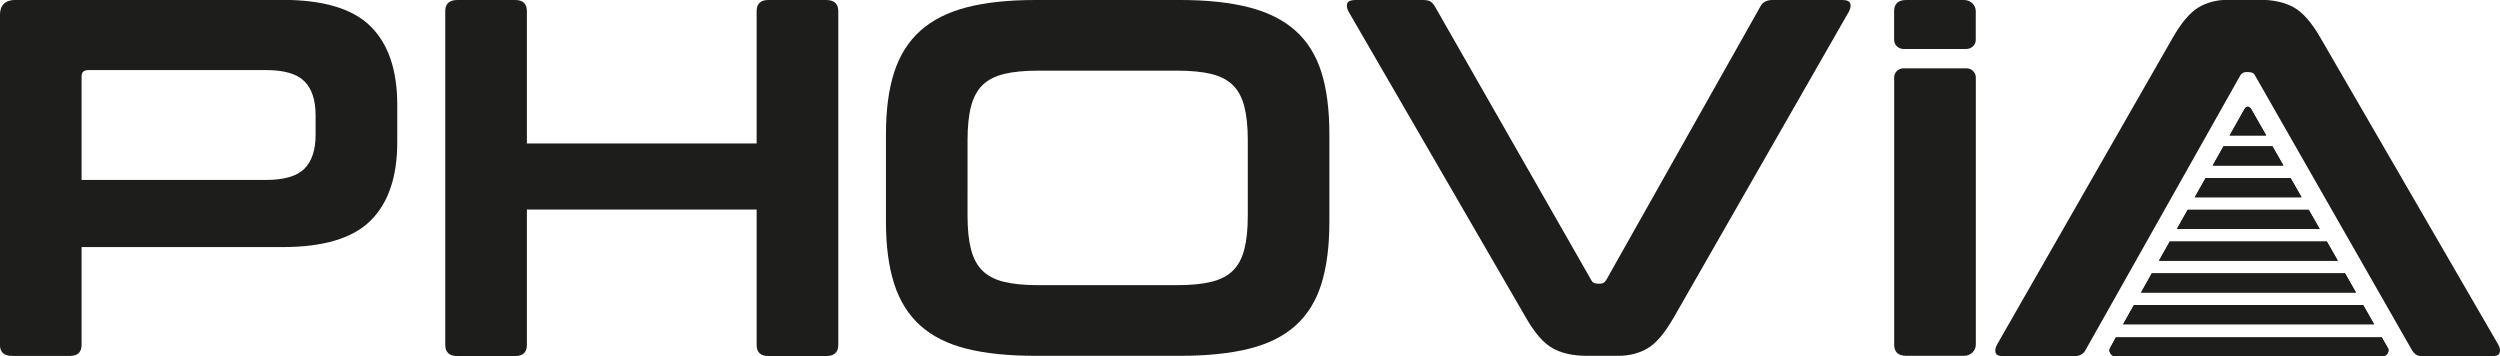 <?xml version="1.0" encoding="UTF-8" standalone="no"?>
<svg
   xmlns:dc="http://purl.org/dc/elements/1.1/"
   xmlns:cc="http://creativecommons.org/ns#"
   xmlns:rdf="http://www.w3.org/1999/02/22-rdf-syntax-ns#"
   xmlns:svg="http://www.w3.org/2000/svg"
   xmlns="http://www.w3.org/2000/svg"
   xmlns:sodipodi="http://sodipodi.sourceforge.net/DTD/sodipodi-0.dtd"
   xmlns:inkscape="http://www.inkscape.org/namespaces/inkscape"
   sodipodi:docname="phovia_logo.svg"
   inkscape:version="1.0 (4035a4fb49, 2020-05-01)"
   id="svg8"
   version="1.1"
   viewBox="0 0 301.561 42.977"
   height="42.977mm"
   width="301.561mm">
  <defs
     id="defs2">
    <clipPath
       clipPathUnits="userSpaceOnUse"
       id="clipPath853">
      <path
         d="M 0,141.713 H 874.923 V 0 H 0 Z"
         id="path851" />
    </clipPath>
  </defs>
  <sodipodi:namedview
     inkscape:window-maximized="0"
     inkscape:window-y="106"
     inkscape:window-x="200"
     inkscape:window-height="1270"
     inkscape:window-width="1638"
     fit-margin-bottom="0"
     fit-margin-right="0"
     fit-margin-left="0"
     fit-margin-top="0"
     showgrid="false"
     inkscape:document-rotation="0"
     inkscape:current-layer="layer1"
     inkscape:document-units="mm"
     inkscape:cy="295.50268"
     inkscape:cx="607.02173"
     inkscape:zoom="0.35"
     inkscape:pageshadow="2"
     inkscape:pageopacity="0.0"
     borderopacity="1.0"
     bordercolor="#666666"
     pagecolor="#ffffff"
     id="base" />
  <g
     transform="translate(54.774,-69.982)"
     id="layer1"
     inkscape:groupmode="layer"
     inkscape:label="Calque 1">
    <g
       id="g1538">
      <g
         id="g1490">
        <g
           transform="matrix(0.353,0,0,-0.353,-44.932,91.687)"
           id="g883">
          <path
             id="path885"
             style="fill:#1d1d1b;fill-opacity:1;fill-rule:nonzero;stroke:none"
             d="m 0,0 h 63.005 c 6.201,0 10.577,1.274 13.129,3.824 2.554,2.547 3.83,6.432 3.83,11.644 v 6.605 c 0,5.216 -1.276,9.096 -3.83,11.646 -2.552,2.549 -6.928,3.823 -13.129,3.823 H 2.371 C 0.789,37.542 0,36.847 0,35.458 Z m 68.658,61.528 c 13.979,0 24.009,-3.014 30.089,-9.038 6.078,-6.025 9.118,-14.948 9.118,-26.765 V 12.862 c 0,-11.819 -3.04,-20.743 -9.118,-26.767 -6.08,-6.025 -16.11,-9.038 -30.089,-9.038 H 0 v -33.37 c 0,-2.552 -1.339,-3.825 -4.012,-3.825 h -19.694 c -2.798,0 -4.194,1.273 -4.194,3.825 V 56.314 c 0,3.476 1.823,5.214 5.471,5.214 z" />
        </g>
        <g
           transform="matrix(0.353,0,0,-0.353,7.367,69.982)"
           id="g887">
          <path
             id="path889"
             style="fill:#1d1d1b;fill-opacity:1;fill-rule:nonzero;stroke:none"
             d="m 0,0 c 2.673,0 4.011,-1.276 4.011,-3.823 v -45.191 h 78.506 v 45.191 c 0,2.547 1.337,3.823 4.012,3.823 h 19.694 c 2.796,0 4.194,-1.276 4.194,-3.823 v -114.019 c 0,-2.552 -1.398,-3.824 -4.194,-3.824 H 86.529 c -2.675,0 -4.012,1.272 -4.012,3.824 v 46.233 H 4.011 v -46.233 c 0,-2.552 -1.338,-3.824 -4.011,-3.824 h -19.694 c -2.798,0 -4.195,1.272 -4.195,3.824 V -3.823 c 0,2.547 1.397,3.823 4.195,3.823 z" />
        </g>
        <path
           d="m 61.935,96.041 c 0,1.594 0.139,2.933 0.418,4.016 0.278,1.084 0.74,1.942 1.383,2.575 0.643,0.634 1.512,1.084 2.605,1.348 1.094,0.267 2.477,0.399 4.149,0.399 h 16.695 c 1.673,0 3.056,-0.132 4.149,-0.399 1.094,-0.265 1.962,-0.714 2.605,-1.348 0.643,-0.633 1.104,-1.492 1.383,-2.575 0.278,-1.083 0.418,-2.422 0.418,-4.016 v -9.198 c 0,-1.594 -0.14,-2.933 -0.418,-4.016 -0.279,-1.082 -0.74,-1.941 -1.383,-2.575 C 93.297,79.619 92.428,79.169 91.335,78.903 90.241,78.637 88.858,78.504 87.185,78.504 H 70.491 c -1.673,0 -3.055,0.133 -4.149,0.398 -1.094,0.267 -1.962,0.716 -2.605,1.349 -0.643,0.634 -1.105,1.493 -1.383,2.575 -0.28,1.083 -0.418,2.422 -0.418,4.016 z M 87.571,69.982 c 3.259,0 6.036,0.297 8.331,0.889 2.293,0.593 4.159,1.533 5.596,2.82 1.436,1.287 2.477,2.954 3.12,4.997 0.643,2.044 0.964,4.537 0.964,7.48 v 10.547 c 0,2.943 -0.321,5.448 -0.964,7.511 -0.644,2.064 -1.684,3.74 -3.12,5.028 -1.437,1.288 -3.303,2.218 -5.596,2.79 -2.295,0.573 -5.073,0.858 -8.331,0.858 H 70.105 c -3.26,0 -6.026,-0.285 -8.298,-0.858 -2.274,-0.572 -4.128,-1.502 -5.565,-2.79 -1.437,-1.288 -2.488,-2.963 -3.152,-5.028 -0.665,-2.063 -0.997,-4.568 -0.997,-7.511 V 86.169 c 0,-2.943 0.332,-5.436 0.997,-7.48 0.664,-2.044 1.715,-3.71 3.152,-4.997 1.437,-1.288 3.291,-2.227 5.565,-2.82 2.272,-0.592 5.039,-0.889 8.298,-0.889 z"
           style="fill:#1d1d1b;fill-opacity:1;fill-rule:nonzero;stroke:none;stroke-width:0.353"
           id="path893" />
        <path
           d="m 116.842,69.982 c 0.428,0 0.74,0.061 0.933,0.184 0.193,0.123 0.375,0.328 0.546,0.613 l 18.849,32.988 c 0.128,0.287 0.386,0.429 0.772,0.429 h 0.321 c 0.3,0 0.536,-0.142 0.708,-0.429 l 18.592,-32.988 c 0.258,-0.531 0.75,-0.797 1.48,-0.797 h 8.427 c 0.515,0 0.826,0.133 0.933,0.398 0.107,0.267 0.053,0.604 -0.161,1.012 l -21.101,36.851 c -1.072,1.881 -2.123,3.127 -3.152,3.741 -1.029,0.613 -2.231,0.919 -3.603,0.919 h -3.731 c -1.673,0 -3.056,-0.307 -4.15,-0.919 -1.093,-0.613 -2.177,-1.859 -3.249,-3.741 L 107.9,71.392 c -0.215,-0.408 -0.268,-0.745 -0.161,-1.012 0.106,-0.265 0.439,-0.398 0.997,-0.398 z"
           style="fill:#1d1d1b;fill-opacity:1;fill-rule:nonzero;stroke:none;stroke-width:0.353"
           id="path897" />
        <g
           transform="matrix(0.353,0,0,-0.353,173.71,111.554)"
           id="g899">
          <path
             id="path901"
             style="fill:#1d1d1b;fill-opacity:1;fill-rule:nonzero;stroke:none"
             d="m 0,0 c 0,-2.552 1.396,-3.824 4.194,-3.824 h 19.694 c 2.216,0 4.012,1.712 4.012,3.824 v 91.335 c 0,1.708 -1.453,3.093 -3.245,3.093 H 3.244 C 1.452,94.428 0,93.043 0,91.335 Z" />
        </g>
        <g
           transform="matrix(0.353,0,0,-0.353,183.552,71.33)"
           id="g903">
          <path
             id="path905"
             style="fill:#1d1d1b;fill-opacity:1;fill-rule:nonzero;stroke:none"
             d="M 0,0 C 0,2.111 -1.796,3.823 -4.011,3.823 H -23.706 C -26.504,3.823 -27.9,2.547 -27.9,0 v -9.826 c 0,-1.708 1.452,-3.092 3.244,-3.092 h 21.411 c 1.792,0 3.245,1.384 3.245,3.092 z" />
        </g>
        <g
           id="g1443">
          <g
             id="g843"
             transform="matrix(0.353,0,0,-0.353,219.335,87.628)">
            <path
               d="m 0,0 h -16.706 l -3.702,-6.568 H 3.754 Z"
               style="fill:#1d1d1b;fill-opacity:1;fill-rule:nonzero;stroke:none"
               id="path845" />
          </g>
          <g
             id="g855"
             transform="matrix(0.353,0,0,-0.353,216.787,83.169)">
            <path
               d="m 0,0 c -0.723,1.226 -1.694,1.126 -2.303,0.103 l -5.088,-9.03 H 5.102 Z"
               style="fill:#1d1d1b;fill-opacity:1;fill-rule:nonzero;stroke:none"
               id="path857" />
          </g>
          <g
             id="g859"
             transform="matrix(0.353,0,0,-0.353,221.524,91.458)">
            <path
               d="m 0,0 h -29.03 l -3.701,-6.569 H 3.753 Z"
               style="fill:#1d1d1b;fill-opacity:1;fill-rule:nonzero;stroke:none"
               id="path861" />
          </g>
          <g
             id="g863"
             transform="matrix(0.353,0,0,-0.353,223.713,95.289)">
            <path
               d="m 0,0 h -41.353 l -3.702,-6.568 H 3.754 Z"
               style="fill:#1d1d1b;fill-opacity:1;fill-rule:nonzero;stroke:none"
               id="path865" />
          </g>
          <g
             id="g867"
             transform="matrix(0.353,0,0,-0.353,225.901,99.118)">
            <path
               d="m 0,0 h -53.674 l -3.701,-6.568 H 3.754 Z"
               style="fill:#1d1d1b;fill-opacity:1;fill-rule:nonzero;stroke:none"
               id="path869" />
          </g>
          <g
             id="g871"
             transform="matrix(0.353,0,0,-0.353,228.091,102.95)">
            <path
               d="m 0,0 h -66 l -3.701,-6.568 H 3.753 Z"
               style="fill:#1d1d1b;fill-opacity:1;fill-rule:nonzero;stroke:none"
               id="path873" />
          </g>
          <g
             id="g875"
             transform="matrix(0.353,0,0,-0.353,230.28,106.781)">
            <path
               d="m 0,0 h -78.325 l -3.702,-6.568 h 85.78 z"
               style="fill:#1d1d1b;fill-opacity:1;fill-rule:nonzero;stroke:none"
               id="path877" />
          </g>
          <g
             id="g879"
             transform="matrix(0.353,0,0,-0.353,200.45,110.682)">
            <path
               d="m 0,0 -2.08,-3.843 c -0.466,-0.976 0.519,-2.61 1.81,-2.61 h 91.345 c 1.376,0 2.303,1.271 2.051,2.516 L 90.877,0 Z"
               style="fill:#1d1d1b;fill-opacity:1;fill-rule:nonzero;stroke:none"
               id="path881" />
          </g>
          <g
             id="g907"
             transform="matrix(0.353,0,0,-0.353,237.617,112.959)">
            <path
               d="M 0,0 C -1.215,0 -2.1,0.175 -2.647,0.521 -3.195,0.87 -3.711,1.452 -4.199,2.262 l -53.5,93.632 c -0.365,0.814 -1.096,1.218 -2.192,1.218 h -0.912 c -0.851,0 -1.521,-0.404 -2.009,-1.218 L -115.581,2.262 C -116.313,0.755 -117.71,0 -119.781,0 H -143.7 c -1.462,0 -2.343,0.377 -2.649,1.131 -0.302,0.756 -0.151,1.714 0.457,2.871 l 59.891,104.596 c 3.044,5.34 6.025,8.877 8.947,10.618 2.921,1.739 6.33,2.609 10.226,2.609 h 10.59 c 4.747,0 8.673,-0.87 11.777,-2.609 3.104,-1.741 6.18,-5.278 9.221,-10.618 L 25.381,4.002 C 25.991,2.845 26.143,1.887 25.838,1.131 25.535,0.377 24.591,0 23.007,0 Z"
               style="fill:#1d1d1b;fill-opacity:1;fill-rule:nonzero;stroke:none"
               id="path909" />
          </g>
          <g
             id="g911"
             transform="matrix(0.353,0,0,-0.353,219.335,87.628)">
            <path
               d="m 0,0 h -16.706 l -3.702,-6.568 H 3.754 Z"
               style="fill:#1d1d1b;fill-opacity:1;fill-rule:nonzero;stroke:none"
               id="path913" />
          </g>
          <g
             id="g915"
             transform="matrix(0.353,0,0,-0.353,216.787,83.169)">
            <path
               d="m 0,0 c -0.723,1.226 -1.694,1.126 -2.303,0.103 l -5.088,-9.03 H 5.102 Z"
               style="fill:#1d1d1b;fill-opacity:1;fill-rule:nonzero;stroke:none"
               id="path917" />
          </g>
          <g
             id="g919"
             transform="matrix(0.353,0,0,-0.353,221.524,91.458)">
            <path
               d="m 0,0 h -29.03 l -3.701,-6.569 H 3.753 Z"
               style="fill:#1d1d1b;fill-opacity:1;fill-rule:nonzero;stroke:none"
               id="path921" />
          </g>
          <g
             id="g923"
             transform="matrix(0.353,0,0,-0.353,223.713,95.289)">
            <path
               d="m 0,0 h -41.353 l -3.702,-6.568 H 3.754 Z"
               style="fill:#1d1d1b;fill-opacity:1;fill-rule:nonzero;stroke:none"
               id="path925" />
          </g>
          <g
             id="g927"
             transform="matrix(0.353,0,0,-0.353,225.901,99.118)">
            <path
               d="m 0,0 h -53.674 l -3.701,-6.568 H 3.754 Z"
               style="fill:#1d1d1b;fill-opacity:1;fill-rule:nonzero;stroke:none"
               id="path929" />
          </g>
          <g
             id="g931"
             transform="matrix(0.353,0,0,-0.353,228.091,102.95)">
            <path
               d="m 0,0 h -66 l -3.701,-6.568 H 3.753 Z"
               style="fill:#1d1d1b;fill-opacity:1;fill-rule:nonzero;stroke:none"
               id="path933" />
          </g>
          <g
             id="g935"
             transform="matrix(0.353,0,0,-0.353,230.28,106.781)">
            <path
               d="m 0,0 h -78.325 l -3.702,-6.568 h 85.78 z"
               style="fill:#1d1d1b;fill-opacity:1;fill-rule:nonzero;stroke:none"
               id="path937" />
          </g>
          <g
             id="g939"
             transform="matrix(0.353,0,0,-0.353,200.45,110.682)">
            <path
               d="m 0,0 -2.08,-3.843 c -0.466,-0.976 0.519,-2.61 1.81,-2.61 h 91.345 c 1.376,0 2.303,1.271 2.051,2.516 L 90.877,0 Z"
               style="fill:#1d1d1b;fill-opacity:1;fill-rule:nonzero;stroke:none"
               id="path941" />
          </g>
        </g>
      </g>
    </g>
  </g>
</svg>

